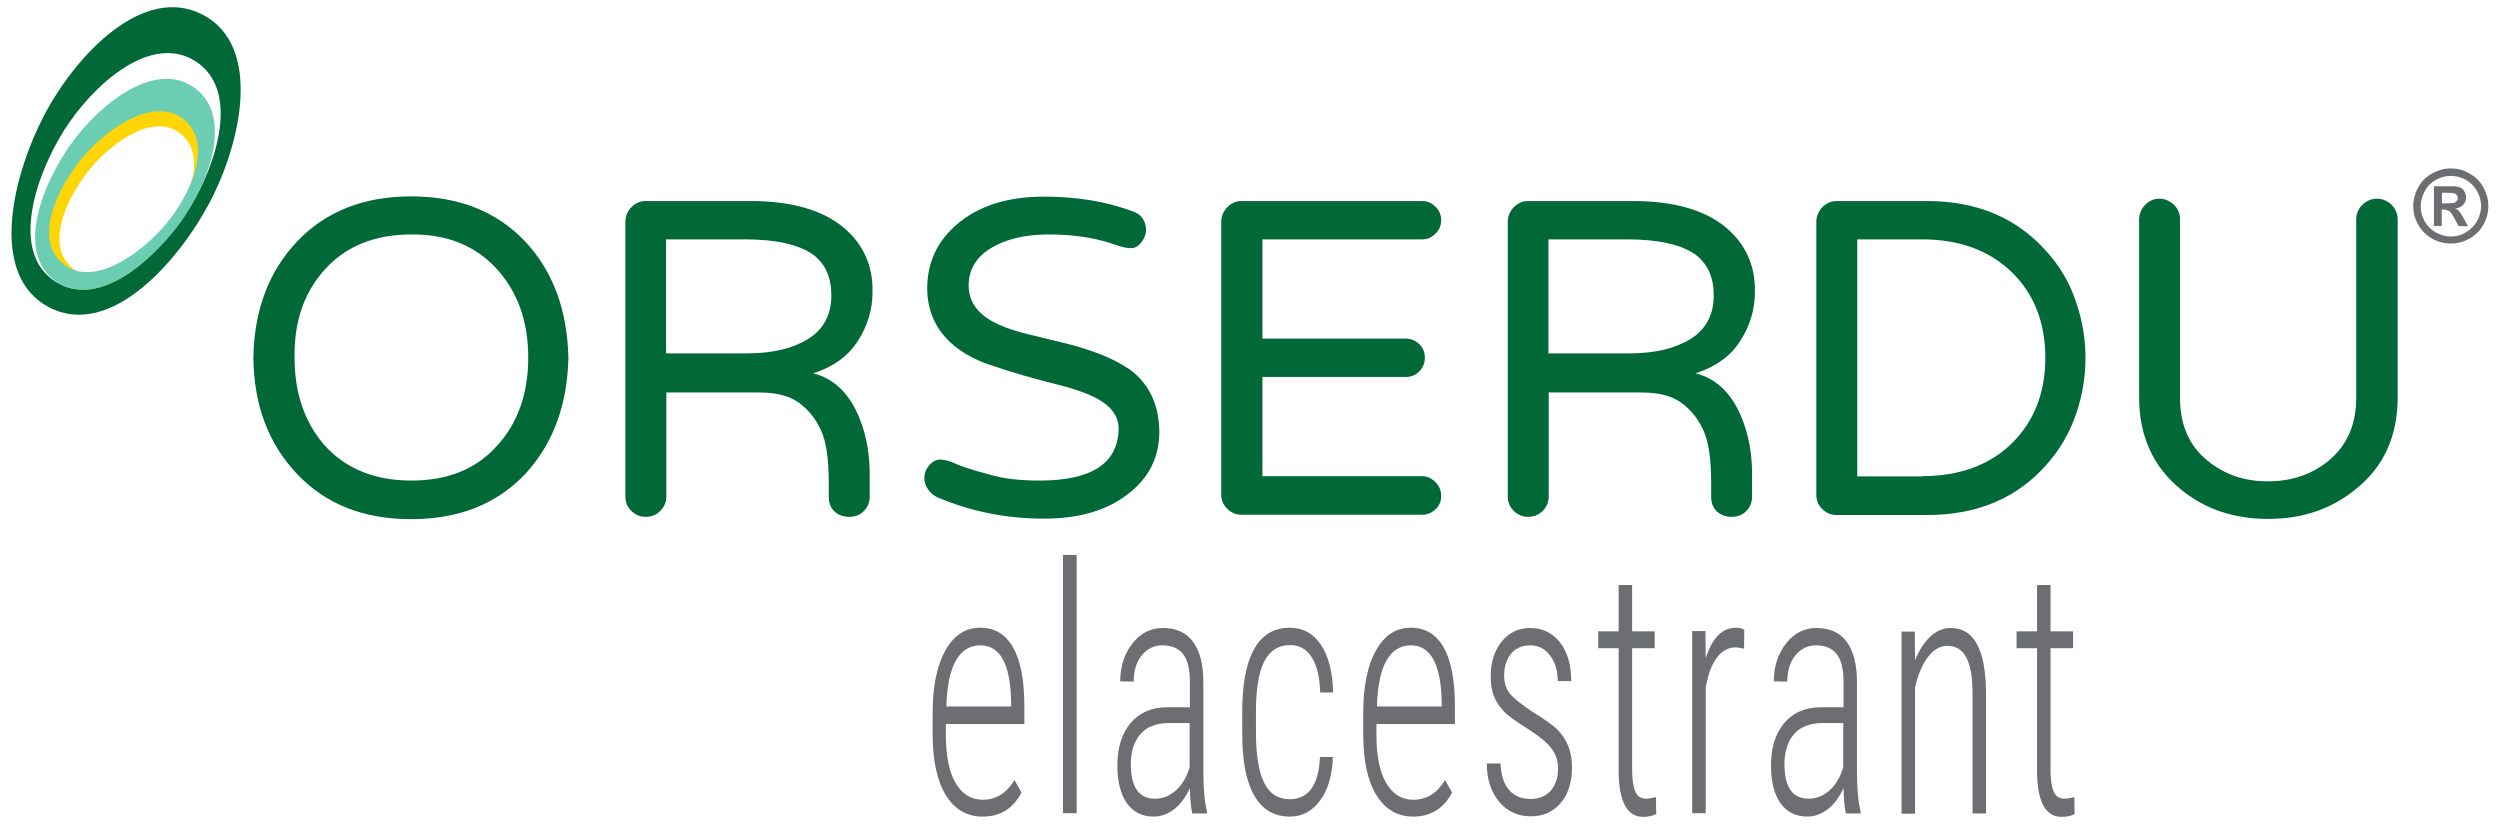 <?xml version="1.0" encoding="UTF-8"?> <svg xmlns="http://www.w3.org/2000/svg" xmlns:xlink="http://www.w3.org/1999/xlink" version="1.1" id="Layer_1" x="0px" y="0px" viewBox="0 0 965 318" style="enable-background:new 0 0 965 318;" xml:space="preserve"> <style type="text/css"> .st0{fill:#006937;} .st1{fill:#6D6E71;} .st2{fill:#FFD506;} .st3{fill:#6BCDB2;} </style> <g> <g> <path class="st0" d="M114.7,93.2c11-11.6,25.7-17.4,44-17.4c18.3,0,33,5.8,44,17.4c10.7,11.4,16.3,26.4,16.7,44.9 c-0.4,18.4-6,33.3-16.7,44.9c-11,11.6-25.7,17.4-44,17.4c-18.4,0-33-5.8-44-17.4c-11-11.6-16.7-26.5-16.9-44.9 C98.1,119.8,103.7,104.8,114.7,93.2z M158.8,185.5c14.1,0,25.2-4.5,33.2-13.6c7.9-8.7,11.9-20,11.9-33.9c0-13.8-4-25.1-11.9-33.9 c-8.2-9.2-19.3-13.7-33.2-13.6c-14.1,0-25.3,4.5-33.5,13.6c-7.9,8.8-11.8,20-11.6,33.9c0,13.8,3.9,25.1,11.6,33.9 C133.5,181,144.7,185.5,158.8,185.5z"></path> <path class="st0" d="M335.7,191.7c0,2.1-0.7,4-2.2,5.5c-1.5,1.6-3.4,2.3-5.7,2.3c-2.3,0-4.2-0.7-5.7-2.1c-1.5-1.4-2.2-3.3-2.2-5.7 v-5.3c0-9.3-1-16.2-3.1-20.5c-2-4.4-4.9-7.9-8.5-10.5c-3.6-2.6-8.7-3.9-15.3-3.9h-35.8v40.2c0,2.1-0.8,4-2.3,5.5 c-1.6,1.6-3.5,2.3-5.7,2.3c-2.1,0-4-0.8-5.5-2.3c-1.6-1.6-2.3-3.4-2.3-5.5V85.6c0-2.1,0.8-4,2.3-5.6c1.6-1.6,3.4-2.4,5.5-2.4h40.4 c15.8,0,27.8,3.4,36,10.2c7.6,6.4,11.4,14.7,11.2,25c0,6.6-1.9,12.9-5.6,18.7c-3.7,5.9-9.5,10.1-17.3,12.6 c8.3,2.1,14.4,8.2,18.2,18.2c2.5,6.5,3.7,13.7,3.6,21.6V191.7z M288.5,136.4c9.7,0,17.6-1.9,23.5-5.6c5.9-3.7,8.9-9.3,8.9-16.8 c0-6.9-2.3-12.1-7-15.7c-5.5-3.9-14.3-5.9-26.3-5.9h-30.5v44H288.5z"></path> <path class="st0" d="M401.3,185.5c20.2,0,30.3-6.7,30.5-20.1c0-5.5-3.9-9.9-11.6-13.1c-3.4-1.4-7.3-2.7-11.8-3.8 c-4.4-1.1-8.9-2.3-13.4-3.6c-4.5-1.3-9-2.7-13.6-4.3c-4.5-1.6-8.5-3.7-11.9-6.2c-7.6-5.8-11.5-13.4-11.6-22.9 c0-10.2,3.9-18.5,11.6-25c8.3-7.1,19.5-10.6,33.5-10.6c12.7,0,24.1,1.9,34.3,5.7c3.2,1.1,4.9,3.5,5.1,7c0,1.7-0.6,3.3-1.8,4.9 c-1.2,1.6-2.5,2.3-4,2.3s-3.5-0.4-6-1.3c-7.6-2.7-16.2-4-25.8-4c-8.9,0-16.2,1.7-22,5.1c-5.9,3.5-8.9,8.4-8.9,14.6 c0,6.5,3.8,11.5,11.4,15c3.5,1.6,7.5,2.9,11.9,3.9c4.4,1.1,8.9,2.2,13.5,3.3c4.7,1.1,9.1,2.5,13.4,4.1c4.3,1.6,8.2,3.6,11.8,6 c7.6,5.5,11.5,13.6,11.6,24.1c0,9.9-4,17.9-12.1,24.1c-8.2,6.4-19,9.5-32.4,9.5c-14.7,0-28.4-2.8-41.3-8.3 c-1.3-0.6-2.4-1.5-3.4-2.9c-1-1.3-1.5-2.9-1.5-4.6c0-1.7,0.6-3.3,1.9-4.8c1.3-1.5,2.7-2.2,4.3-2.2c1.6,0,3.7,0.6,6.1,1.7 c2.5,1.1,6.5,2.4,12.2,3.9C387.1,184.8,393.7,185.5,401.3,185.5z"></path> <path class="st0" d="M554.1,186.1c1.5,1.5,2.2,3.3,2.2,5.4c0,2-0.7,3.7-2.2,5.1c-1.5,1.4-3.2,2.1-5.2,2.1h-69.7 c-2.1,0-4-0.8-5.5-2.3c-1.6-1.6-2.3-3.4-2.3-5.5V85.6c0-2.1,0.8-4,2.3-5.6c1.6-1.6,3.4-2.4,5.5-2.4h69.7c2,0,3.7,0.7,5.2,2.2 s2.2,3.2,2.2,5.2c0,2-0.7,3.7-2.2,5.2s-3.2,2.2-5.2,2.2h-61.6v38.3h55.3c2,0,3.7,0.7,5.2,2.1c1.5,1.4,2.2,3.2,2.2,5.3 c0,2-0.7,3.7-2.1,5.2c-1.4,1.5-3.2,2.2-5.3,2.2h-55.3v38.3h61.6C550.9,183.8,552.6,184.6,554.1,186.1z"></path> <path class="st0" d="M676.3,191.7c0,2.1-0.7,4-2.2,5.5c-1.5,1.6-3.4,2.3-5.7,2.3s-4.2-0.7-5.7-2.1c-1.5-1.4-2.2-3.3-2.2-5.7v-5.3 c0-9.3-1-16.2-3.1-20.5c-2-4.4-4.9-7.9-8.5-10.5c-3.6-2.6-8.7-3.9-15.3-3.9h-35.8v40.2c0,2.1-0.8,4-2.3,5.5 c-1.6,1.6-3.5,2.3-5.7,2.3c-2.1,0-4-0.8-5.5-2.3c-1.6-1.6-2.3-3.4-2.3-5.5V85.6c0-2.1,0.8-4,2.3-5.6c1.6-1.6,3.4-2.4,5.5-2.4h40.4 c15.8,0,27.8,3.4,36,10.2c7.6,6.4,11.4,14.7,11.2,25c0,6.6-1.9,12.9-5.6,18.7c-3.7,5.9-9.5,10.1-17.3,12.6 c8.3,2.1,14.4,8.2,18.2,18.2c2.5,6.5,3.7,13.7,3.6,21.6V191.7z M629.1,136.4c9.7,0,17.6-1.9,23.5-5.6c5.9-3.7,8.9-9.3,8.9-16.8 c0-6.9-2.3-12.1-7-15.7c-5.5-3.9-14.3-5.9-26.3-5.9h-30.5v44H629.1z"></path> <path class="st0" d="M743.8,77.6c19.3,0,34.7,6.5,46.2,19.5c5.1,5.6,8.9,12.1,11.3,19.3c2.5,7.2,3.7,14.5,3.7,21.8 c0,7.3-1.2,14.6-3.7,21.8c-2.5,7.2-6.2,13.6-11.3,19.3c-11.4,13-26.8,19.5-46.2,19.5h-34.9c-2.1,0-4-0.8-5.5-2.3 c-1.6-1.6-2.3-3.4-2.3-5.5V85.6c0-2.1,0.8-4,2.3-5.6c1.6-1.6,3.4-2.4,5.5-2.4H743.8z M741.9,183.8c14.4,0,26-4.2,34.7-12.7 c8.6-8.5,12.9-19.5,12.9-33s-4.3-24.6-12.9-33c-8.8-8.5-20.3-12.7-34.7-12.7h-25v91.5H741.9z"></path> <path class="st0" d="M917.5,76.7c2.1,0,4,0.8,5.6,2.3c1.6,1.6,2.4,3.5,2.4,5.7v68.6c0,15.1-5.4,27-16.3,35.6 c-9.3,7.6-20.5,11.4-33.7,11.4c-13.3,0-24.5-3.8-33.7-11.4c-10.7-8.7-16.1-20.6-16.1-35.6V84.7c0-2.1,0.8-4,2.3-5.6 c1.6-1.6,3.4-2.4,5.5-2.4s4,0.8,5.6,2.3c1.6,1.6,2.4,3.5,2.4,5.7v69c0,10.3,3.5,18.4,10.6,24.1c6.5,5.4,14.3,8,23.3,8 c9.2,0,17-2.7,23.5-8c7.1-5.9,10.6-14,10.6-24.1v-69c0-2.1,0.8-4,2.3-5.6C913.5,77.5,915.4,76.7,917.5,76.7z"></path> </g> <g> <path class="st1" d="M379.3,315.2c-6,0-10.7-2.7-14.1-8.1c-3.4-5.4-5.1-13.1-5.2-23.1v-8.6c0-10.3,1.6-18.4,4.9-24.3 c3.3-5.9,7.7-8.8,13.5-8.8c5.5,0,9.7,2.5,12.6,7.5c2.9,5,4.4,12.6,4.4,22.9v6.8h-30.3v4c0,8.1,1.2,14.3,3.7,18.6 c2.5,4.4,6,6.6,10.6,6.6c5,0,9.1-2.5,12.2-7.6l2.7,4.8C391.1,312.1,386.1,315.2,379.3,315.2z M378.4,249.1c-4.1,0-7.3,2-9.5,6 c-2.2,4-3.4,9.9-3.6,17.6h25v-1.9C390,256.4,386.1,249.1,378.4,249.1z"></path> <path class="st1" d="M415.6,313.9h-5.3v-99.7h5.3V313.9z"></path> <path class="st1" d="M460.2,313.9c-0.5-2.2-0.8-5.5-0.9-9.7c-1.6,3.5-3.6,6.2-6,8.1c-2.5,1.9-5.1,2.9-8,2.9 c-4.4,0-7.8-1.7-10.3-5.1c-2.4-3.4-3.7-8.3-3.7-14.6c0-6.9,1.7-12.3,5.1-16.4c3.4-4,8.1-6.1,14.1-6.1h8.8v-9.8 c0-5-0.9-8.6-2.7-10.8c-1.8-2.2-4.4-3.3-7.9-3.3c-3.2,0-5.9,1.3-8,3.9c-2.1,2.6-3.1,6-3.1,10.1l-5.2-0.1c0-5.8,1.6-10.6,4.7-14.6 c3.1-4,7.1-6,11.8-6c5.1,0,9,1.8,11.6,5.3s4,8.7,4,15.5v34.5c0,6.9,0.5,12,1.4,15.5v0.8H460.2z M445.8,308.3 c3.1,0,5.8-1.1,8.2-3.3s4.1-5.2,5.2-8.8v-17.1h-8.3c-4.8,0.1-8.4,1.5-10.8,4.4c-2.4,2.8-3.6,6.7-3.6,11.5 C436.5,303.8,439.6,308.3,445.8,308.3z"></path> <path class="st1" d="M497.9,308.5c3.6,0,6.4-1.4,8.4-4.2c1.9-2.8,3-6.8,3.2-12.1h5c-0.3,7.2-1.9,12.8-5,16.9 c-3.1,4.1-6.9,6.1-11.6,6.1c-6.1,0-10.6-2.7-13.7-8c-3.1-5.3-4.7-13.3-4.7-23.8v-8.6c0-10.7,1.5-18.8,4.6-24.3s7.7-8.2,13.8-8.2 c5.1,0,9,2.2,12,6.6c2.9,4.4,4.5,10.5,4.7,18.4h-5c-0.2-5.8-1.2-10.3-3.2-13.5c-2-3.2-4.8-4.8-8.4-4.8c-4.5,0-7.8,2.1-10,6.3 c-2.1,4.2-3.2,10.6-3.2,19.3v8c0,9,1.1,15.5,3.2,19.6C490,306.4,493.4,308.5,497.9,308.5z"></path> <path class="st1" d="M545.5,315.2c-6,0-10.7-2.7-14.1-8.1c-3.4-5.4-5.1-13.1-5.2-23.1v-8.6c0-10.3,1.6-18.4,4.9-24.3 c3.3-5.9,7.7-8.8,13.5-8.8c5.5,0,9.7,2.5,12.6,7.5c2.9,5,4.4,12.6,4.4,22.9v6.8h-30.3v4c0,8.1,1.2,14.3,3.7,18.6 c2.5,4.4,6,6.6,10.6,6.6c5,0,9.1-2.5,12.2-7.6l2.7,4.8C557.3,312.1,552.2,315.2,545.5,315.2z M544.6,249.1c-4.1,0-7.3,2-9.5,6 c-2.2,4-3.4,9.9-3.6,17.6h25v-1.9C556.2,256.4,552.2,249.1,544.6,249.1z"></path> <path class="st1" d="M601.4,296.6c0-3-0.9-5.7-2.7-7.9c-1.8-2.3-4.9-4.8-9.2-7.5c-4.3-2.7-7.4-4.9-9.1-6.7c-1.7-1.8-3-3.8-3.8-5.9 c-0.8-2.1-1.2-4.6-1.2-7.5c0-5.4,1.4-9.9,4.2-13.4c2.8-3.5,6.5-5.3,11-5.3c4.8,0,8.7,1.9,11.6,5.6c2.9,3.8,4.3,8.7,4.3,14.9h-5.2 c0-4-1-7.3-3-9.9c-2-2.6-4.5-3.9-7.7-3.9c-3.1,0-5.5,1.1-7.3,3.2c-1.8,2.2-2.7,5-2.7,8.4c0,2.8,0.7,5.1,2.1,6.9 c1.4,1.8,4.4,4.2,8.9,7.2c4.7,2.9,8,5.2,9.8,7.1c1.8,1.9,3.1,3.9,4,6.2c0.9,2.3,1.4,5,1.4,8.1c0,5.8-1.5,10.4-4.4,13.8 c-2.9,3.4-6.8,5.1-11.5,5.1c-5.1,0-9.1-1.9-12.3-5.7c-3.1-3.8-4.7-8.7-4.7-14.7h5.3c0.2,4.4,1.2,7.7,3.2,10.1 c2,2.4,4.8,3.6,8.5,3.6c3.2,0,5.8-1.1,7.7-3.2C600.4,303.1,601.4,300.2,601.4,296.6z"></path> <path class="st1" d="M630,225.8v17.9h8.7v6.5H630v46.7c0,3.9,0.4,6.7,1.2,8.6c0.8,1.9,2.2,2.8,4.2,2.8c0.8,0,2.1-0.2,3.8-0.6 l0.1,6.5c-1.2,0.7-2.9,1.1-5.1,1.1c-6.1,0-9.3-5.8-9.4-17.4v-47.7h-7.9v-6.5h7.9v-17.9H630z"></path> <path class="st1" d="M673.2,250.4c-1.3-0.3-2.4-0.5-3.3-0.5c-2.9,0-5.3,1.4-7.3,4.1c-2,2.7-3.3,6.5-4.2,11.4v48.5h-5.2v-70.3h5.1 l0.1,10.5c2.5-7.9,6.4-11.8,11.7-11.8c1.4,0,2.4,0.3,3.2,0.8L673.2,250.4z"></path> <path class="st1" d="M712.5,313.9c-0.5-2.2-0.8-5.5-0.9-9.7c-1.6,3.5-3.6,6.2-6,8.1c-2.5,1.9-5.1,2.9-8,2.9 c-4.4,0-7.8-1.7-10.3-5.1c-2.4-3.4-3.7-8.3-3.7-14.6c0-6.9,1.7-12.3,5.1-16.4c3.4-4,8.1-6.1,14.1-6.1h8.8v-9.8 c0-5-0.9-8.6-2.7-10.8c-1.8-2.2-4.4-3.3-7.9-3.3c-3.2,0-5.9,1.3-8,3.9c-2.1,2.6-3.1,6-3.1,10.1l-5.2-0.1c0-5.8,1.6-10.6,4.7-14.6 c3.1-4,7.1-6,11.8-6c5.1,0,9,1.8,11.6,5.3c2.6,3.5,4,8.7,4,15.5v34.5c0,6.9,0.5,12,1.4,15.5v0.8H712.5z M698.1,308.3 c3.1,0,5.8-1.1,8.2-3.3s4.1-5.2,5.2-8.8v-17.1h-8.3c-4.8,0.1-8.4,1.5-10.8,4.4c-2.4,2.8-3.6,6.7-3.6,11.5 C688.8,303.8,691.9,308.3,698.1,308.3z"></path> <path class="st1" d="M739.1,243.7l0.1,11.2c1.5-3.8,3.4-6.8,5.8-9.1c2.3-2.2,5-3.4,8-3.4c8.9,0,13.4,8.2,13.6,24.5v47.1h-5.2 v-46.3c0-6.3-0.8-10.9-2.4-13.9c-1.6-3-4-4.5-7.4-4.5c-2.7,0-5.2,1.4-7.4,4.3c-2.2,2.8-3.8,6.7-5,11.7v48.8h-5.2v-70.3H739.1z"></path> <path class="st1" d="M791.5,225.8v17.9h8.7v6.5h-8.7v46.7c0,3.9,0.4,6.7,1.2,8.6c0.8,1.9,2.2,2.8,4.2,2.8c0.8,0,2.1-0.2,3.8-0.6 l0.1,6.5c-1.2,0.7-2.9,1.1-5.1,1.1c-6.1,0-9.3-5.8-9.4-17.4v-47.7h-7.9v-6.5h7.9v-17.9H791.5z"></path> </g> <path class="st2" d="M25.1,109.5C11,99,20.9,74.3,30.7,60.3s29.2-30,42.9-19.9s5,34.1-4.9,48.1S39.2,120,25.1,109.5 M27.6,103.2 c10.5,9.2,27.1-3.3,35.8-13.6S80.4,61,70.2,52s-26.4,2.5-35.1,12.8S17.1,94,27.6,103.2"></path> <path class="st0" d="M18.9,118.6c-23.7-12.5-13.8-51.3-1.8-74.2S55.2-6.4,78.3,5.7S93,55.2,81,78S42.6,131,18.9,118.6 M21.4,108.7 C39.3,120.1,62,98,72.9,80.7s19.9-46.1,2.5-57.1S35.7,33,24.8,50.2S3.6,97.4,21.4,108.7"></path> <path class="st3" d="M21.3,108.4c-15.6-11.3-4.6-38,6.3-53.1s32.3-32.4,47.5-21.4s5.5,36.8-5.4,51.9S36.9,119.7,21.3,108.4 M24.1,101.6c11.6,9.9,30.1-3.6,39.6-14.7S82.5,56,71.3,46.4S42,49,32.4,60.2S12.5,91.7,24.1,101.6"></path> <g> <path class="st1" d="M946,65c2.5,0,4.9,0.6,7.1,1.9c2.3,1.2,4.1,3,5.4,5.3c1.3,2.3,2,4.7,2,7.3c0,2.5-0.6,4.9-1.9,7.2 c-1.3,2.3-3.1,4.1-5.4,5.4c-2.3,1.3-4.7,1.9-7.2,1.9c-2.5,0-4.9-0.6-7.2-1.9c-2.3-1.3-4.1-3.1-5.4-5.4c-1.3-2.3-1.9-4.7-1.9-7.2 c0-2.5,0.7-5,2-7.3c1.3-2.3,3.1-4.1,5.4-5.3C941.2,65.7,943.5,65,946,65z M946,67.9c-2,0-3.9,0.5-5.7,1.5c-1.8,1-3.3,2.4-4.3,4.3 s-1.6,3.8-1.6,5.9c0,2,0.5,4,1.5,5.8c1,1.8,2.5,3.3,4.3,4.3c1.8,1,3.8,1.6,5.8,1.6c2,0,4-0.5,5.8-1.6s3.3-2.5,4.3-4.3 c1-1.8,1.6-3.8,1.6-5.8c0-2-0.5-4-1.6-5.9s-2.5-3.3-4.3-4.3C949.9,68.4,948,67.9,946,67.9z M939.5,87.3V71.9h3.1 c2.9,0,4.6,0,4.9,0c1,0.1,1.8,0.3,2.4,0.6c0.6,0.3,1.1,0.8,1.4,1.5c0.4,0.7,0.6,1.4,0.6,2.2c0,1.1-0.4,2.1-1.1,2.8 c-0.7,0.8-1.7,1.3-3.1,1.5c0.5,0.2,0.8,0.4,1.1,0.6c0.3,0.2,0.6,0.6,1,1.2c0.1,0.2,0.5,0.8,1.1,1.9l1.8,3.1H949l-1.3-2.5 c-0.9-1.7-1.6-2.7-2.2-3.2c-0.6-0.4-1.3-0.7-2.2-0.7h-0.8v6.3H939.5z M942.6,78.5h1.3c1.8,0,2.9-0.1,3.4-0.2 c0.4-0.1,0.8-0.4,1-0.7c0.3-0.3,0.4-0.7,0.4-1.2c0-0.4-0.1-0.8-0.4-1.1c-0.2-0.3-0.6-0.6-1.1-0.7c-0.5-0.1-1.6-0.2-3.3-0.2h-1.3 V78.5z"></path> </g> </g> </svg> 